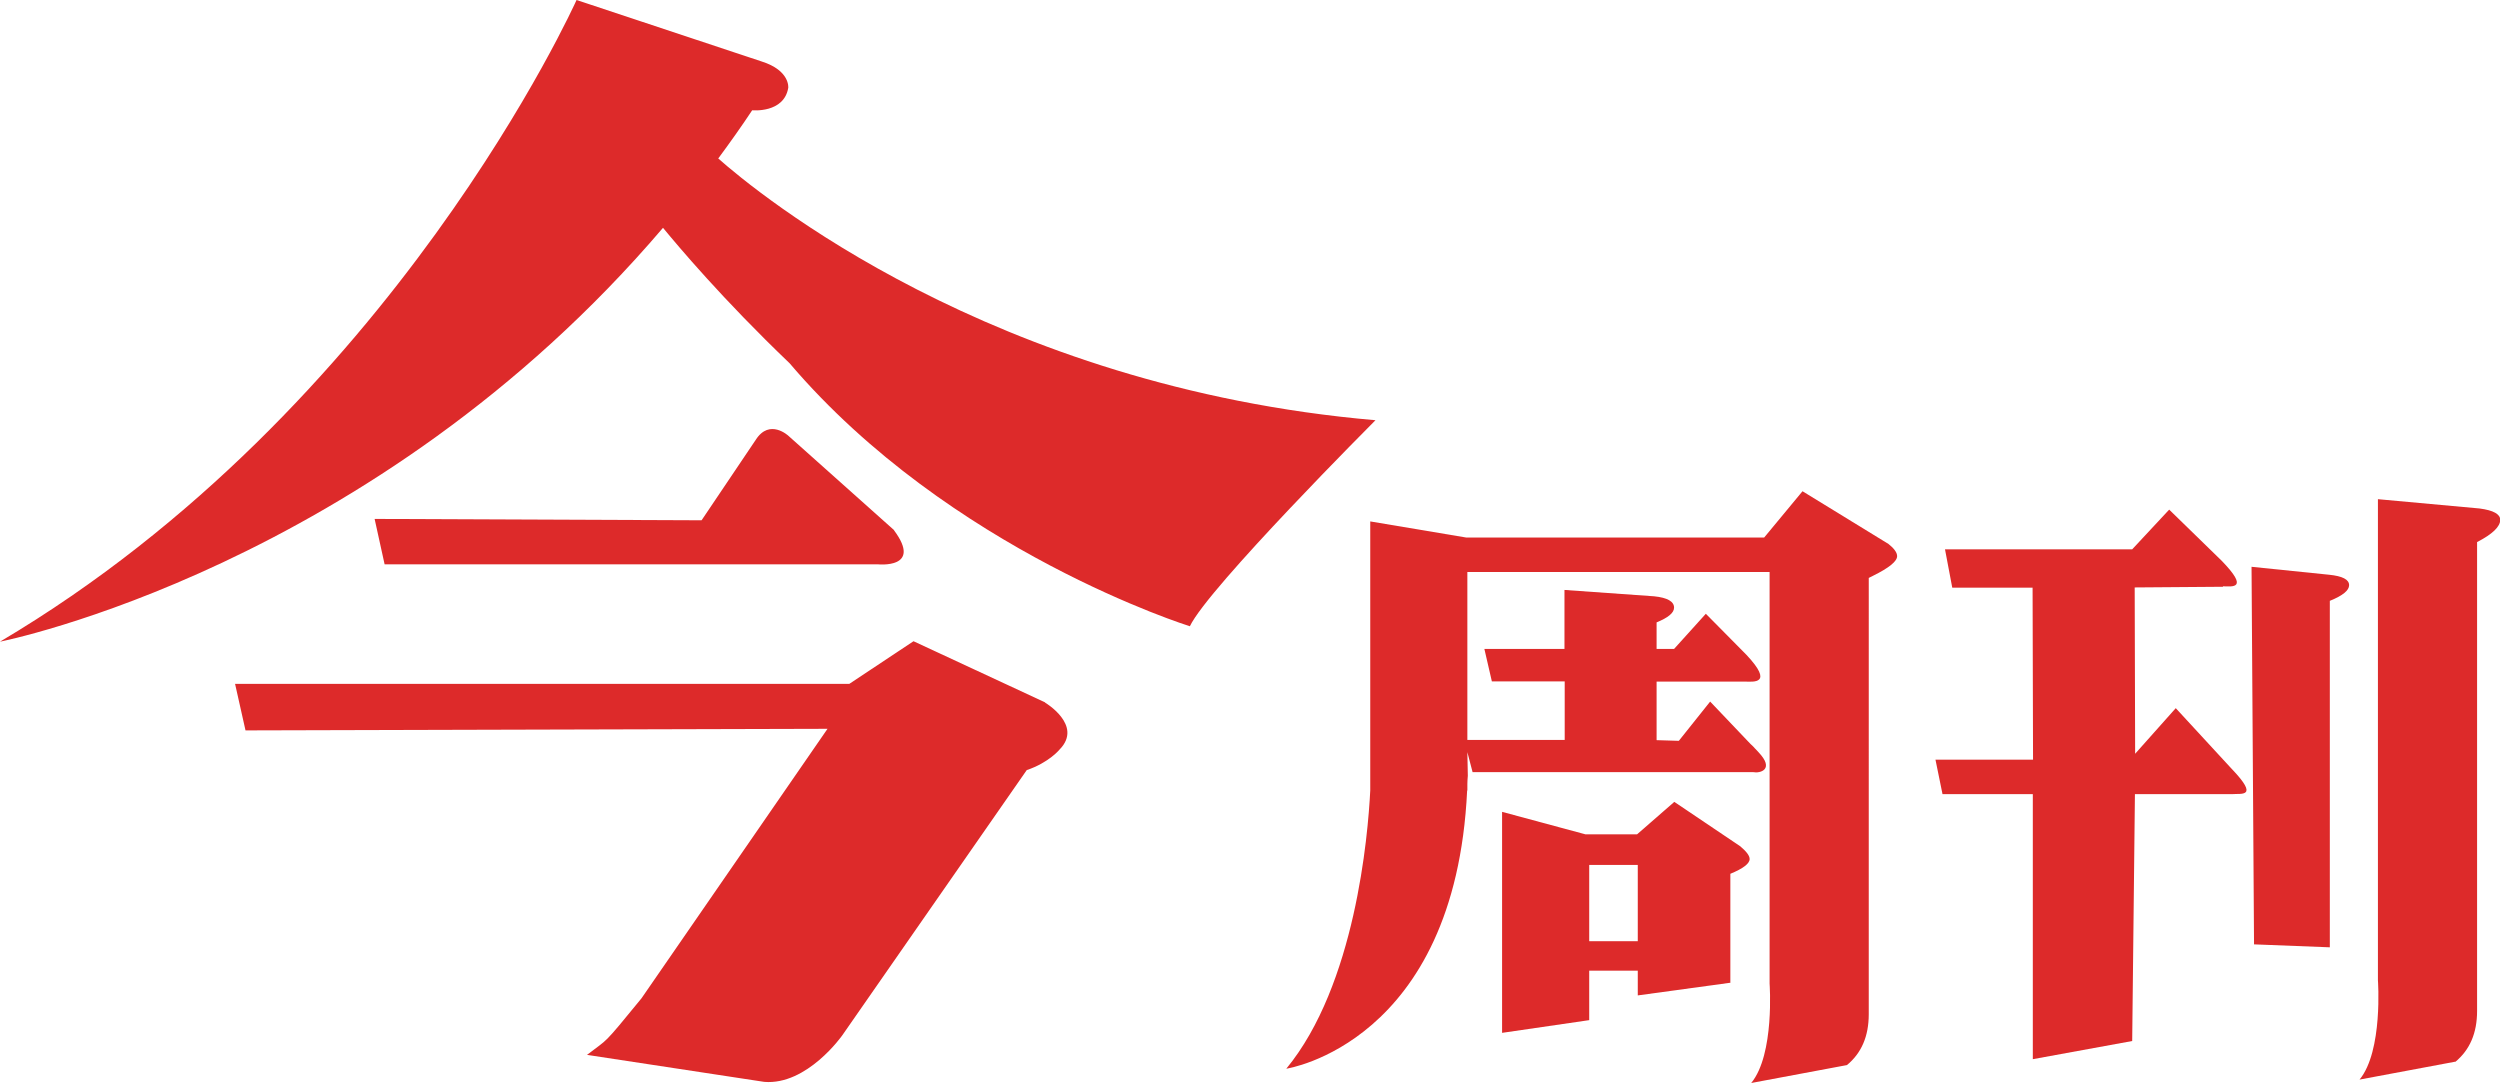 <?xml version="1.0" encoding="UTF-8"?><svg id="navbar" xmlns="http://www.w3.org/2000/svg" viewBox="0 0 110.18 47.73"><defs><style>.cls-1{fill:#dd2a2a;}</style></defs><g><g><path class="cls-1" d="M102.68,26.48c.57-.23,.85-.46,.85-.69,0-.25-.29-.4-.88-.46l-3.42-.35,.11,16.64,3.34,.13v-15.27Z"/><path class="cls-1" d="M98.36,33.89h0s-2.47-2.68-2.47-2.68l-1.79,2.01-.02-7.33,3.89-.03v-.02c.44,.01,1.15,.12-.05-1.12h0s-2.32-2.26-2.32-2.26l-1.63,1.75h-8.25l.32,1.69h3.54l.02,7.58h-4.3l.31,1.52h3.98v11.68s4.38-.8,4.38-.8l.12-10.88h4.28c.4-.04,1.21,.17,0-1.1Z"/></g><path class="cls-1" d="M108.21,46.8c.64-.53,.96-1.27,.96-2.24V23.89c.68-.35,1.02-.68,1.02-.98,0-.25-.3-.42-.91-.5l-4.48-.41v21.2s.23,3.12-.81,4.38l4.22-.79Z"/></g><g><path class="cls-1" d="M76.26,43.3v-4.79c.56-.23,.85-.45,.85-.65,0-.15-.14-.33-.41-.56l-2.91-1.96-1.64,1.43h-2.28l-3.67-.99v9.74l3.84-.56v-2.18h2.14v1.09l4.09-.56Zm-6.22-1.82v-3.36h2.14v3.36h-2.14Z"/><path class="cls-1" d="M83.19,23.95l-3.75-2.3-1.69,2.04h-13.13l-4.23-.71v11.86c-.1,2-.66,8.57-3.7,12.26,0,0,7.44-1.11,7.97-12.26h.01v-.29c0-.12,.01-.23,.02-.36l-.02-1.04,.23,.88h12.37c.29,.06,.97-.11,.22-.89l.04,.04-.19-.2c-.09-.1-.06-.07-.19-.19l-1.78-1.87-1.38,1.73-.98-.03v-2.58h3.93c.31,0,1.26,.13,.03-1.18h0s-1.79-1.81-1.79-1.81l-1.4,1.55h-.77v-1.17c.51-.21,.77-.42,.77-.65,0-.27-.29-.44-.88-.5l-3.95-.28v2.6h-3.53l.33,1.43h3.21v2.58h-4.29v-7.4h13.32v18.14s.23,3.12-.81,4.38l4.22-.79c.64-.53,.96-1.27,.96-2.24V25.47s.18-.09,.18-.09c.71-.35,1.07-.64,1.07-.87,0-.16-.14-.35-.41-.56Z"/></g><path class="cls-1" d="M31.65,6.99c.51-.69,1.01-1.39,1.5-2.13,0,0,1.4,.14,1.59-.99,0,0,.09-.76-1.17-1.16L25.41,0S17.35,18.01,0,28.28c0,0,16.43-3.23,29.22-18.24,.65,.79,2.63,3.15,5.58,5.97,7.07,8.3,17.64,11.59,17.64,11.59,.8-1.69,8.18-9.08,8.18-9.08-16.93-1.46-27.3-10.06-28.97-11.54Z"/><path class="cls-1" d="M39.41,23.37l-4.66-4.16s-.83-.78-1.44,.17l-2.39,3.55-14.41-.06,.44,2h21.73s2,.22,.72-1.5Z"/><path class="cls-1" d="M46.07,30.96l-5.81-2.7-2.83,1.88H10.36l.46,2.05,25.65-.07-8.2,11.88c-1.75,2.14-1.43,1.74-2.4,2.49l7.81,1.19c1.89,.16,3.44-2.05,3.44-2.05l8.13-11.69c.98-.33,1.45-.91,1.45-.91,1.05-1.07-.65-2.07-.65-2.07Z"/></svg>